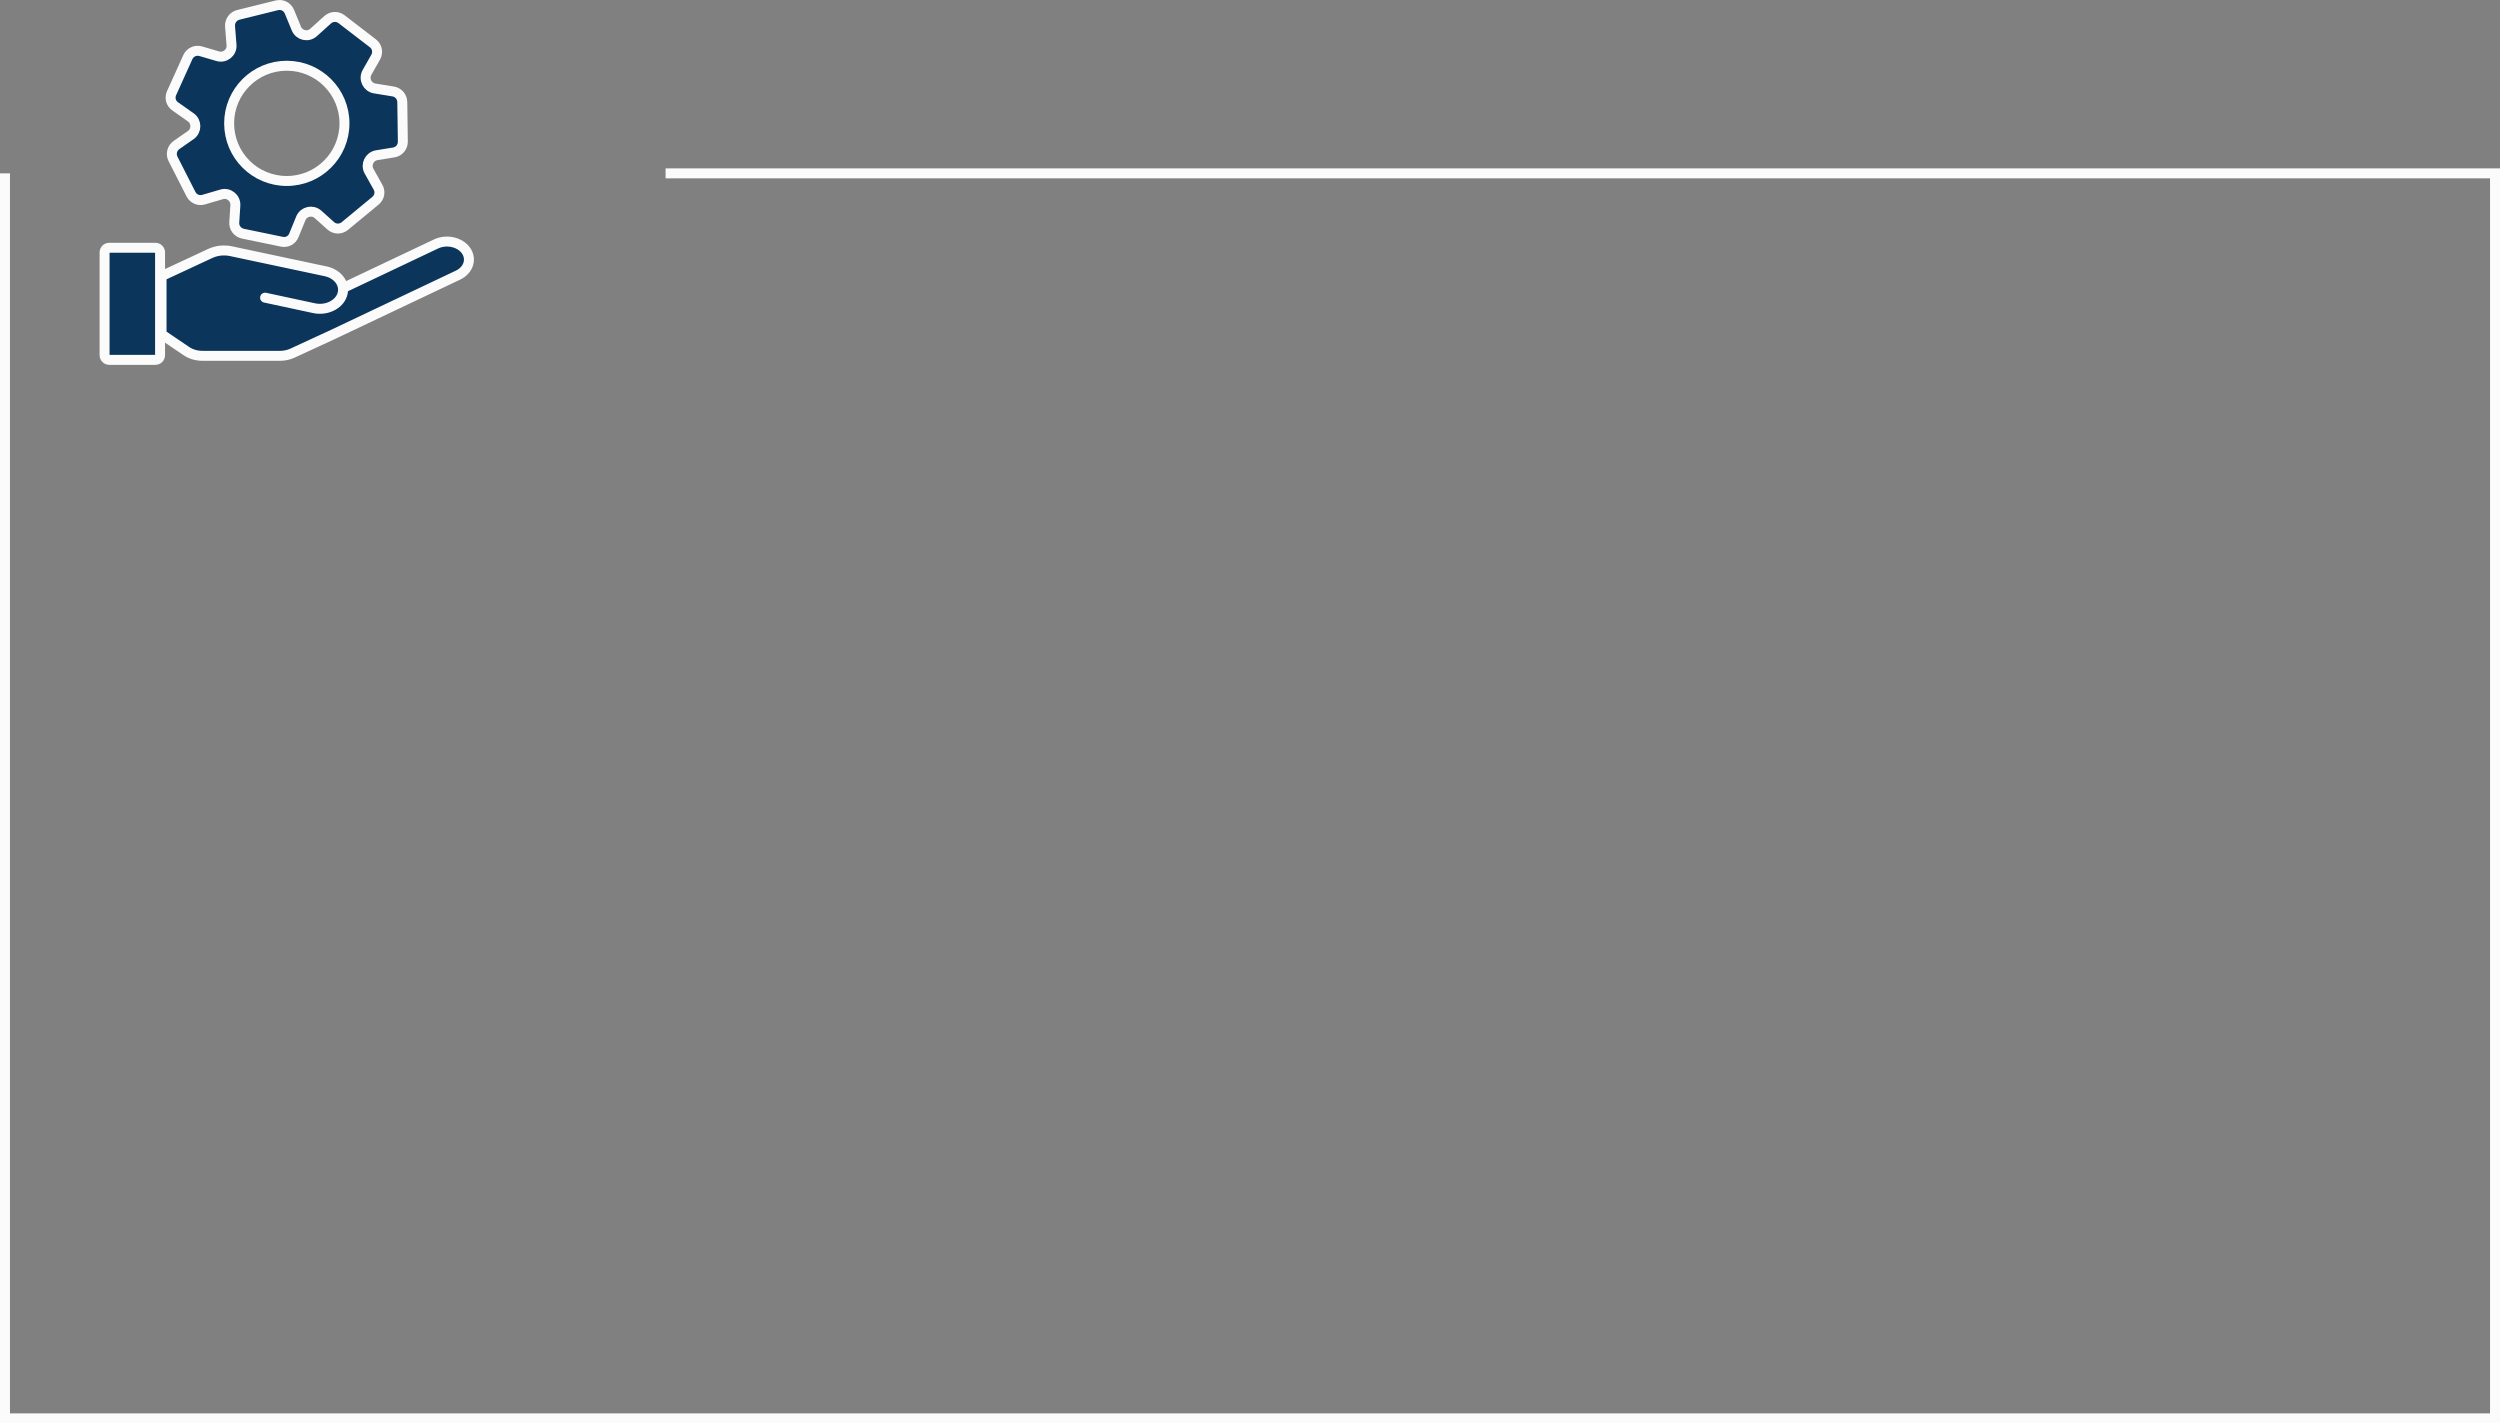 <svg xmlns="http://www.w3.org/2000/svg" id="Layer_2" data-name="Layer 2" viewBox="0 0 502 285.81"><rect x="0" y="0" width="502" height="285.81" fill="#808080" stroke="none"/><defs><style> .cls-1, .cls-2 { stroke-linecap: round; stroke-linejoin: round; } .cls-1, .cls-2, .cls-3 { stroke: #fbfbfb; stroke-width: 2px; } .cls-1, .cls-4 { fill: #0c355c; } .cls-2, .cls-3 { fill: none; } </style></defs><g id="Layer_1-2" data-name="Layer 1"><path class="cls-3" d="m1,34.81v250h500V34.81H133.65"></path><path class="cls-1" d="m31.2,49.75h-9.26c-.52,0-.94.42-.94.94v20.63c0,.52.42.94.94.94h9.26c.52,0,.94-.42.94-.94v-20.63c0-.52-.42-.94-.94-.94Z"></path><path class="cls-4" d="m69.16,57.71l18.39-8.72c2.11-1,4.8-.4,6.02,1.32,1.22,1.73.5,3.94-1.61,4.94l-25.26,11.98-7.97,3.68c-.77.36-1.64.54-2.52.54h-15.54c-1.19,0-2.34-.33-3.26-.96l-4.97-3.37v-11.67l9.79-4.56c1.26-.59,2.76-.75,4.16-.45l19.01,4.04c2.5.54,3.99,2.63,3.33,4.68-.66,2.04-3.2,3.26-5.68,2.72l-9.82-2.11"></path><path class="cls-2" d="m69.16,57.71l18.39-8.72c2.11-1,4.8-.4,6.02,1.32,1.22,1.73.5,3.94-1.61,4.94l-25.26,11.98-7.97,3.68c-.77.36-1.64.54-2.52.54h-15.54c-1.19,0-2.34-.33-3.26-.96l-4.97-3.37v-11.67l9.79-4.56c1.26-.59,2.76-.75,4.16-.45l19.01,4.04c2.5.54,3.99,2.63,3.33,4.68-.66,2.04-3.2,3.26-5.68,2.72l-9.82-2.11"></path><path class="cls-1" d="m55.63,1.06l-7.8,1.93c-1.01.26-1.7,1.21-1.64,2.27l.3,3.81c.11,1.49-1.32,2.65-2.76,2.22l-3.45-1.01c-1.04-.3-2.11.22-2.56,1.19l-3.27,7.24c-.43.94-.13,2.07.73,2.65l3.14,2.21c1.21.86,1.21,2.68,0,3.54l-2.91,2.03c-.86.63-1.16,1.79-.67,2.76l3.62,7.11c.48.91,1.53,1.38,2.52,1.08l3.62-1.06c1.42-.43,2.84.71,2.76,2.2l-.22,3.45c-.07,1.06.66,2,1.72,2.24l7.84,1.62c1.01.22,2.03-.32,2.41-1.29l1.4-3.42c.58-1.38,2.33-1.77,3.45-.78l2.54,2.28c.79.72,1.98.76,2.83.07l6.16-5.09c.82-.66,1.04-1.81.52-2.71l-1.81-3.24c-.73-1.32.07-2.93,1.53-3.19l3.45-.56c1.06-.17,1.81-1.1,1.81-2.15l-.11-7.97c-.02-1.06-.78-1.94-1.81-2.12l-3.75-.61c-1.47-.26-2.25-1.87-1.54-3.19l1.77-3.12c.52-.94.28-2.11-.58-2.76l-6.31-4.85c-.82-.62-1.98-.58-2.76.12l-2.84,2.56c-1.12,1.01-2.86.6-3.45-.78-.45-1.14-.99-2.41-1.4-3.4-.41-.99-1.47-1.54-2.5-1.27h0Zm13.54,23.71c0,6.4-5.19,11.57-11.59,11.57s-11.57-5.17-11.57-11.57,5.19-11.57,11.57-11.57,11.59,5.17,11.59,11.57Z"></path></g></svg>